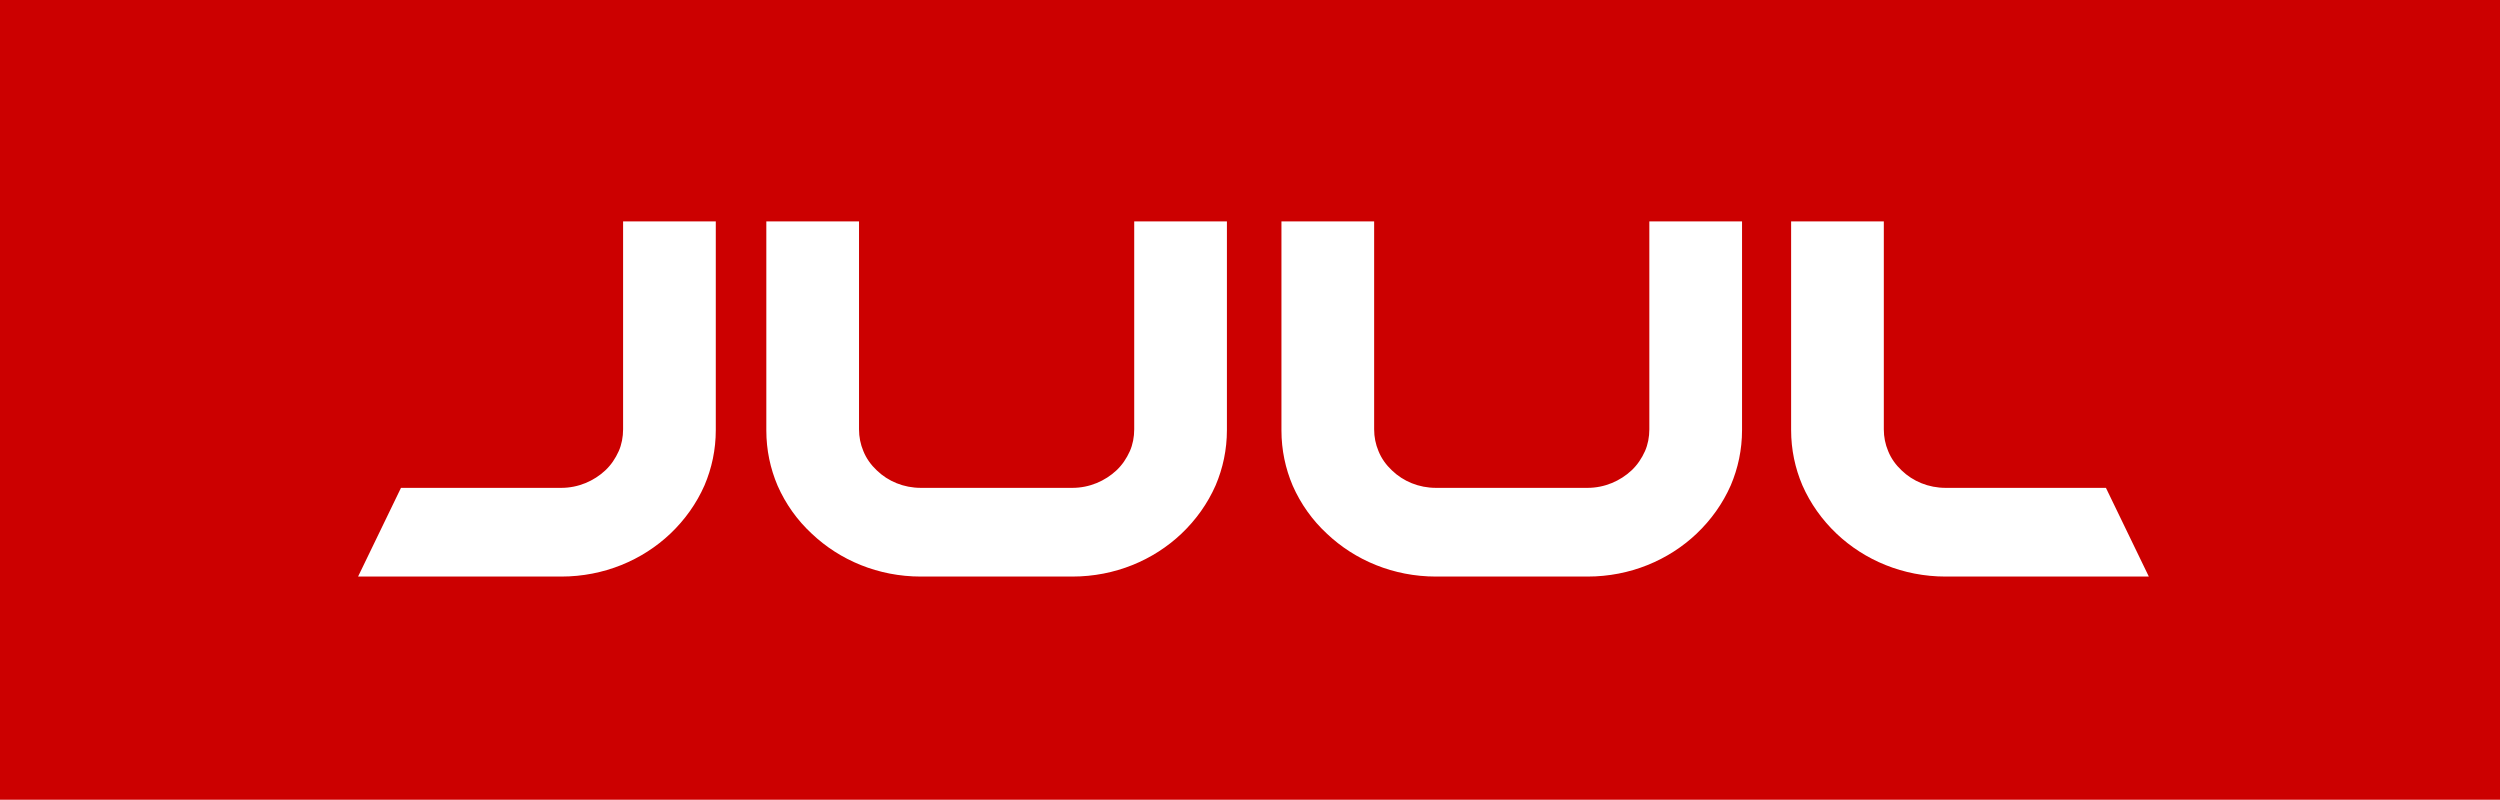 <?xml version="1.0" encoding="utf-8"?>
<svg version="1.1" id="Lag_1" xmlns="http://www.w3.org/2000/svg" xmlns:xlink="http://www.w3.org/1999/xlink" x="0px" y="0px"
	 viewBox="0 0 687.7 220" style="enable-background:new 0 0 687.7 220;" xml:space="preserve">
<style type="text/css">
	.st0{fill:#CC0000;}
	.st1{fill:#FFFFFF;}
</style>
<rect class="st0" width="687.7" height="220"/>
<g id="DK_byline">
	<path class="st1" d="M110.3,134.2l-11.8,24.4h55.9c11.7,0,22.3-4.5,30-11.8c4-3.8,7.2-8.3,9.4-13.3c2-4.7,3.1-9.8,3.1-15.2V60.9
		h-25.5v57.2c0,2.1-0.4,4.2-1.2,6c-0.9,2-2.1,3.8-3.7,5.3c-3.1,2.9-7.4,4.8-12.1,4.8C154.4,134.2,110.3,134.2,110.3,134.2z"/>
	<path class="st1" d="M535.2,134.2c-4.7,0-9-1.8-12.1-4.8c-1.6-1.5-2.9-3.3-3.7-5.3c-0.8-1.9-1.2-3.9-1.2-6v-4.2v-53h-25.5v57.4
		c0,5.4,1.1,10.5,3.1,15.2c2.2,5,5.4,9.5,9.4,13.3c7.7,7.3,18.3,11.8,30,11.8h55.9l-11.8-24.4L535.2,134.2L535.2,134.2z"/>
	<path class="st1" d="M223.3,146.8c7.7,7.3,18.3,11.8,30,11.8H295c11.7,0,22.3-4.5,30-11.8c4-3.8,7.2-8.3,9.4-13.3
		c2-4.7,3.1-9.8,3.1-15.2V60.9H312v57.2c0,2.1-0.4,4.2-1.2,6c-0.9,2-2.1,3.8-3.7,5.3c-3.1,2.9-7.4,4.8-12.1,4.8h-41.7
		c-4.7,0-9-1.8-12.1-4.8c-1.6-1.5-2.9-3.3-3.7-5.3c-0.8-1.9-1.2-3.9-1.2-6V60.9h-25.5v57.5c0,5.4,1.1,10.5,3.1,15.2
		C216.1,138.6,219.3,143.1,223.3,146.8L223.3,146.8z"/>
	<path class="st1" d="M365,146.8c7.7,7.3,18.3,11.8,30,11.8h41.7c11.7,0,22.3-4.5,30-11.8c4-3.8,7.2-8.3,9.4-13.3
		c2-4.7,3.1-9.8,3.1-15.2V60.9h-25.5v57.2c0,2.1-0.4,4.2-1.2,6c-0.9,2-2.1,3.8-3.7,5.3c-3.1,2.9-7.4,4.8-12.1,4.8H395
		c-4.7,0-9-1.8-12.1-4.8c-1.6-1.5-2.9-3.3-3.7-5.3c-0.8-1.9-1.2-3.9-1.2-6v-7.8V60.9h-25.5v57.5c0,5.4,1.1,10.5,3.1,15.2
		C357.8,138.6,361,143.1,365,146.8L365,146.8z"/>
</g>
</svg>
